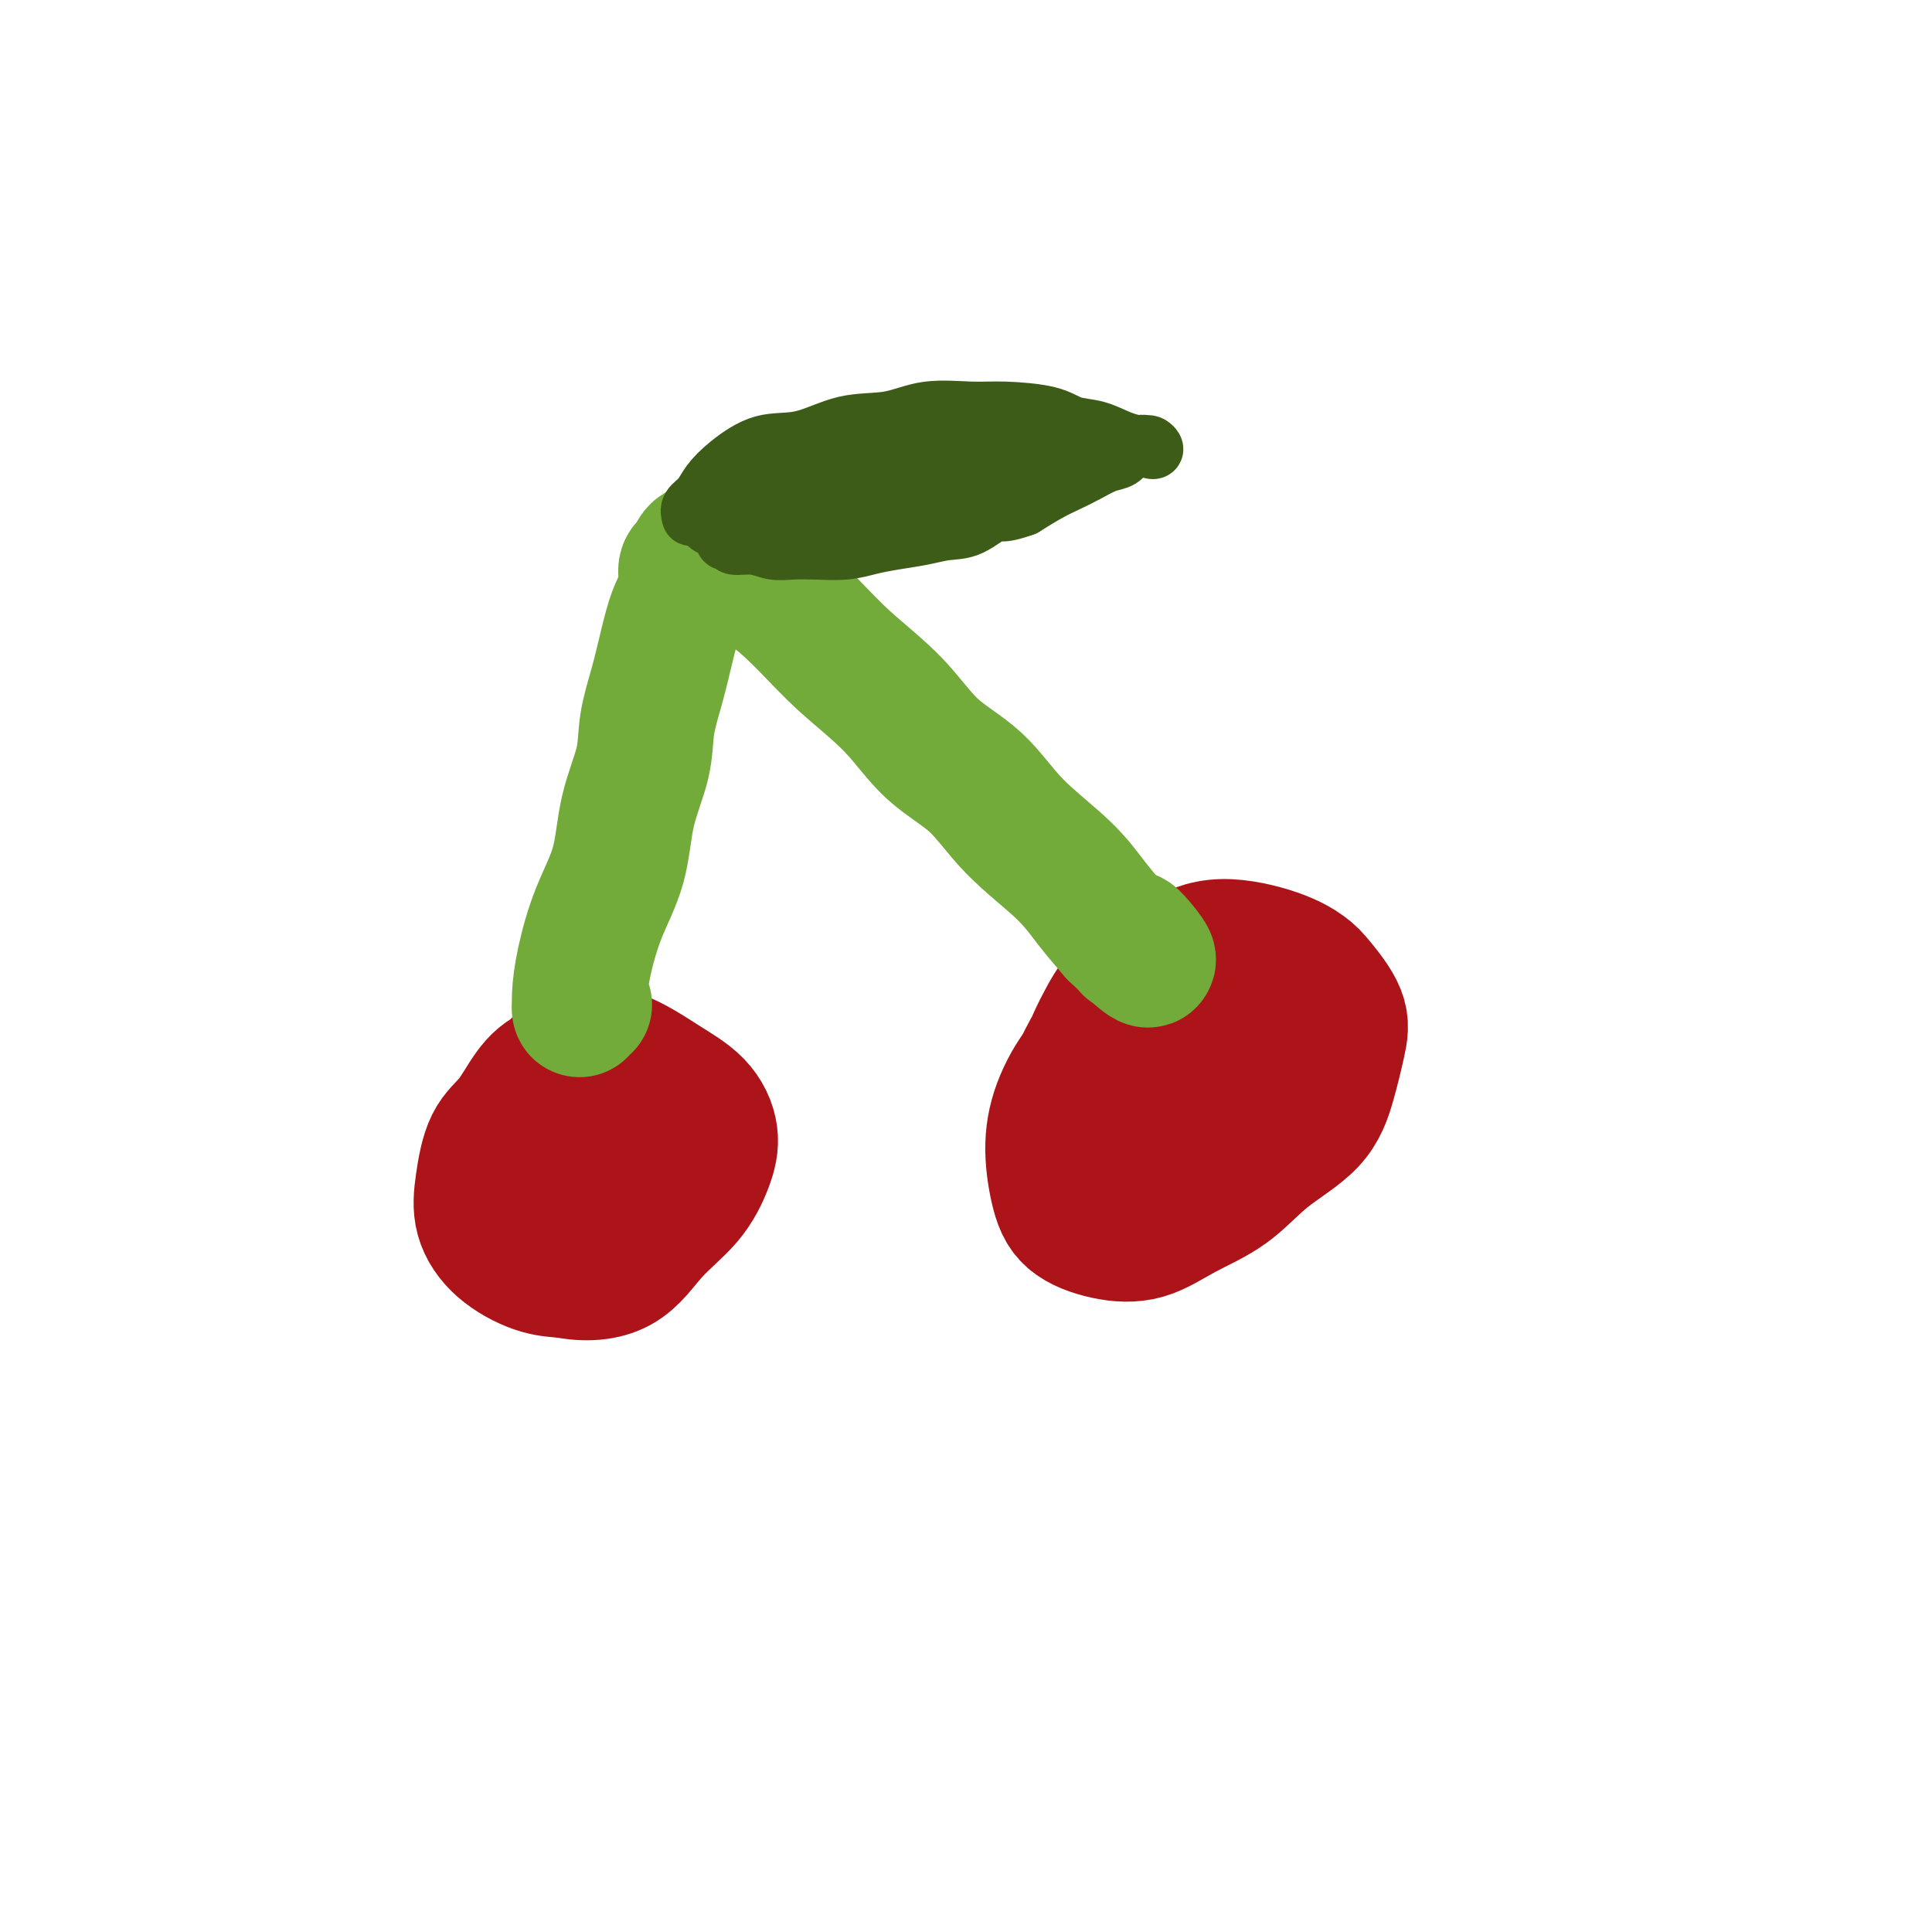 <svg viewBox='0 0 400 400' version='1.1' xmlns='http://www.w3.org/2000/svg' xmlns:xlink='http://www.w3.org/1999/xlink'><g fill='none' stroke='#AD1419' stroke-width='4' stroke-linecap='round' stroke-linejoin='round'><path d='M121,229c-1.304,-0.334 -2.609,-0.667 -4,-1c-1.391,-0.333 -2.869,-0.664 -4,-1c-1.131,-0.336 -1.914,-0.676 -3,0c-1.086,0.676 -2.474,2.370 -4,4c-1.526,1.630 -3.188,3.197 -4,6c-0.812,2.803 -0.773,6.843 0,10c0.773,3.157 2.282,5.431 4,8c1.718,2.569 3.646,5.433 6,7c2.354,1.567 5.135,1.839 8,2c2.865,0.161 5.815,0.213 8,-1c2.185,-1.213 3.605,-3.689 5,-6c1.395,-2.311 2.766,-4.455 4,-7c1.234,-2.545 2.331,-5.492 3,-8c0.669,-2.508 0.910,-4.579 0,-7c-0.910,-2.421 -2.971,-5.193 -5,-7c-2.029,-1.807 -4.028,-2.648 -7,-4c-2.972,-1.352 -6.919,-3.215 -10,-4c-3.081,-0.785 -5.297,-0.492 -8,1c-2.703,1.492 -5.894,4.184 -8,7c-2.106,2.816 -3.127,5.757 -4,9c-0.873,3.243 -1.596,6.790 -1,10c0.596,3.210 2.512,6.085 5,9c2.488,2.915 5.547,5.871 8,7c2.453,1.129 4.298,0.432 7,0c2.702,-0.432 6.260,-0.600 9,-2c2.740,-1.400 4.661,-4.033 6,-6c1.339,-1.967 2.094,-3.270 3,-5c0.906,-1.730 1.961,-3.889 2,-6c0.039,-2.111 -0.938,-4.174 -2,-6c-1.062,-1.826 -2.209,-3.415 -4,-5c-1.791,-1.585 -4.226,-3.167 -7,-4c-2.774,-0.833 -5.887,-0.916 -9,-1'/><path d='M115,228c-3.845,0.002 -5.459,2.508 -7,5c-1.541,2.492 -3.011,4.972 -4,8c-0.989,3.028 -1.497,6.605 -1,10c0.497,3.395 1.999,6.606 4,9c2.001,2.394 4.501,3.969 7,5c2.499,1.031 4.995,1.517 8,1c3.005,-0.517 6.518,-2.038 9,-4c2.482,-1.962 3.934,-4.365 6,-7c2.066,-2.635 4.746,-5.501 6,-8c1.254,-2.499 1.083,-4.629 1,-7c-0.083,-2.371 -0.079,-4.982 -2,-7c-1.921,-2.018 -5.769,-3.443 -9,-5c-3.231,-1.557 -5.847,-3.246 -9,-4c-3.153,-0.754 -6.845,-0.574 -10,1c-3.155,1.574 -5.773,4.541 -7,8c-1.227,3.459 -1.064,7.411 -1,11c0.064,3.589 0.028,6.815 1,10c0.972,3.185 2.952,6.329 5,8c2.048,1.671 4.163,1.870 7,2c2.837,0.130 6.396,0.192 9,-1c2.604,-1.192 4.254,-3.638 6,-6c1.746,-2.362 3.589,-4.640 5,-7c1.411,-2.360 2.391,-4.801 3,-7c0.609,-2.199 0.848,-4.157 0,-6c-0.848,-1.843 -2.783,-3.571 -5,-5c-2.217,-1.429 -4.715,-2.558 -8,-4c-3.285,-1.442 -7.355,-3.196 -11,-3c-3.645,0.196 -6.864,2.341 -9,5c-2.136,2.659 -3.191,5.831 -4,9c-0.809,3.169 -1.374,6.334 -1,9c0.374,2.666 1.687,4.833 3,7'/><path d='M107,255c1.516,3.334 4.307,3.667 7,4c2.693,0.333 5.288,0.664 8,0c2.712,-0.664 5.540,-2.323 8,-4c2.460,-1.677 4.552,-3.373 6,-5c1.448,-1.627 2.251,-3.184 3,-5c0.749,-1.816 1.445,-3.891 1,-6c-0.445,-2.109 -2.032,-4.252 -4,-6c-1.968,-1.748 -4.318,-3.100 -7,-4c-2.682,-0.900 -5.696,-1.349 -9,-1c-3.304,0.349 -6.897,1.496 -9,4c-2.103,2.504 -2.717,6.366 -3,10c-0.283,3.634 -0.234,7.041 1,10c1.234,2.959 3.654,5.468 6,7c2.346,1.532 4.618,2.085 7,2c2.382,-0.085 4.874,-0.809 7,-2c2.126,-1.191 3.885,-2.850 6,-5c2.115,-2.150 4.586,-4.791 6,-8c1.414,-3.209 1.772,-6.987 1,-10c-0.772,-3.013 -2.673,-5.262 -5,-7c-2.327,-1.738 -5.081,-2.966 -8,-4c-2.919,-1.034 -6.004,-1.872 -9,-1c-2.996,0.872 -5.903,3.456 -8,7c-2.097,3.544 -3.383,8.047 -4,12c-0.617,3.953 -0.566,7.356 0,10c0.566,2.644 1.648,4.527 3,6c1.352,1.473 2.973,2.534 5,3c2.027,0.466 4.460,0.338 7,-1c2.540,-1.338 5.186,-3.884 7,-6c1.814,-2.116 2.796,-3.800 4,-6c1.204,-2.200 2.630,-4.914 3,-7c0.370,-2.086 -0.315,-3.543 -1,-5'/><path d='M136,237c-0.974,-1.416 -2.911,-2.455 -5,-3c-2.089,-0.545 -4.332,-0.597 -7,0c-2.668,0.597 -5.763,1.841 -8,4c-2.237,2.159 -3.616,5.233 -4,8c-0.384,2.767 0.228,5.227 1,7c0.772,1.773 1.703,2.861 3,4c1.297,1.139 2.959,2.331 5,2c2.041,-0.331 4.461,-2.184 6,-4c1.539,-1.816 2.195,-3.596 3,-6c0.805,-2.404 1.758,-5.434 2,-8c0.242,-2.566 -0.225,-4.669 -1,-6c-0.775,-1.331 -1.856,-1.890 -3,-2c-1.144,-0.110 -2.351,0.229 -4,1c-1.649,0.771 -3.740,1.973 -5,4c-1.260,2.027 -1.688,4.879 -2,7c-0.312,2.121 -0.508,3.509 0,5c0.508,1.491 1.720,3.084 3,4c1.280,0.916 2.628,1.156 4,1c1.372,-0.156 2.768,-0.709 4,-2c1.232,-1.291 2.299,-3.319 3,-5c0.701,-1.681 1.037,-3.017 1,-5c-0.037,-1.983 -0.447,-4.615 -1,-6c-0.553,-1.385 -1.250,-1.522 -3,-2c-1.750,-0.478 -4.554,-1.298 -7,-1c-2.446,0.298 -4.533,1.715 -6,3c-1.467,1.285 -2.315,2.438 -3,4c-0.685,1.562 -1.208,3.532 -1,5c0.208,1.468 1.149,2.435 2,3c0.851,0.565 1.614,0.729 3,1c1.386,0.271 3.396,0.649 5,0c1.604,-0.649 2.802,-2.324 4,-4'/><path d='M125,246c1.230,-1.287 2.305,-2.504 3,-4c0.695,-1.496 1.010,-3.271 1,-5c-0.010,-1.729 -0.345,-3.412 -1,-5c-0.655,-1.588 -1.631,-3.079 -3,-4c-1.369,-0.921 -3.132,-1.271 -5,-1c-1.868,0.271 -3.841,1.163 -5,3c-1.159,1.837 -1.504,4.619 -2,7c-0.496,2.381 -1.142,4.362 -1,6c0.142,1.638 1.074,2.935 2,4c0.926,1.065 1.847,1.900 3,2c1.153,0.100 2.539,-0.534 4,-1c1.461,-0.466 2.997,-0.765 4,-2c1.003,-1.235 1.473,-3.408 2,-5c0.527,-1.592 1.113,-2.604 1,-4c-0.113,-1.396 -0.923,-3.177 -2,-4c-1.077,-0.823 -2.422,-0.690 -4,-1c-1.578,-0.310 -3.390,-1.064 -5,-1c-1.610,0.064 -3.019,0.945 -4,2c-0.981,1.055 -1.533,2.284 -2,3c-0.467,0.716 -0.848,0.919 -1,1c-0.152,0.081 -0.076,0.041 0,0'/></g>
<g fill='none' stroke='#AD1419' stroke-width='28' stroke-linecap='round' stroke-linejoin='round'><path d='M124,239c0.000,0.417 0.000,0.833 0,1c0.000,0.167 0.000,0.083 0,0'/><path d='M123,232c0.084,-0.220 0.167,-0.441 0,-1c-0.167,-0.559 -0.585,-1.458 -1,-2c-0.415,-0.542 -0.827,-0.729 -1,-1c-0.173,-0.271 -0.108,-0.626 -1,-1c-0.892,-0.374 -2.743,-0.765 -4,-1c-1.257,-0.235 -1.920,-0.312 -3,0c-1.080,0.312 -2.576,1.013 -4,3c-1.424,1.987 -2.778,5.260 -4,8c-1.222,2.740 -2.314,4.948 -3,7c-0.686,2.052 -0.965,3.946 0,6c0.965,2.054 3.175,4.266 5,6c1.825,1.734 3.264,2.990 5,4c1.736,1.010 3.769,1.773 6,2c2.231,0.227 4.660,-0.081 7,-1c2.340,-0.919 4.592,-2.449 6,-4c1.408,-1.551 1.974,-3.123 3,-5c1.026,-1.877 2.513,-4.060 3,-6c0.487,-1.940 -0.026,-3.637 0,-5c0.026,-1.363 0.591,-2.392 0,-4c-0.591,-1.608 -2.338,-3.794 -4,-6c-1.662,-2.206 -3.238,-4.432 -5,-6c-1.762,-1.568 -3.711,-2.478 -6,-3c-2.289,-0.522 -4.918,-0.655 -7,0c-2.082,0.655 -3.618,2.098 -5,4c-1.382,1.902 -2.610,4.262 -4,6c-1.390,1.738 -2.943,2.854 -4,5c-1.057,2.146 -1.617,5.321 -2,8c-0.383,2.679 -0.587,4.862 0,7c0.587,2.138 1.966,4.229 4,6c2.034,1.771 4.724,3.220 7,4c2.276,0.780 4.138,0.890 6,1'/><path d='M117,263c4.176,0.883 8.115,0.591 11,-1c2.885,-1.591 4.714,-4.480 7,-7c2.286,-2.520 5.027,-4.672 7,-7c1.973,-2.328 3.176,-4.833 4,-7c0.824,-2.167 1.269,-3.996 1,-6c-0.269,-2.004 -1.252,-4.184 -3,-6c-1.748,-1.816 -4.262,-3.268 -7,-5c-2.738,-1.732 -5.700,-3.745 -9,-5c-3.300,-1.255 -6.937,-1.751 -10,0c-3.063,1.751 -5.553,5.748 -7,9c-1.447,3.252 -1.851,5.760 -2,8c-0.149,2.240 -0.043,4.211 0,5c0.043,0.789 0.021,0.394 0,0'/><path d='M252,222c0.045,-0.190 0.090,-0.380 0,-1c-0.090,-0.620 -0.315,-1.670 -1,-2c-0.685,-0.330 -1.830,0.060 -3,0c-1.170,-0.060 -2.365,-0.571 -4,-1c-1.635,-0.429 -3.710,-0.776 -6,-1c-2.290,-0.224 -4.793,-0.326 -7,0c-2.207,0.326 -4.116,1.080 -6,3c-1.884,1.920 -3.742,5.004 -5,8c-1.258,2.996 -1.914,5.902 -2,9c-0.086,3.098 0.398,6.388 1,9c0.602,2.612 1.320,4.547 3,6c1.680,1.453 4.321,2.425 7,3c2.679,0.575 5.396,0.754 8,0c2.604,-0.754 5.096,-2.442 8,-4c2.904,-1.558 6.221,-2.985 9,-5c2.779,-2.015 5.021,-4.616 8,-7c2.979,-2.384 6.694,-4.550 9,-7c2.306,-2.450 3.202,-5.183 4,-8c0.798,-2.817 1.496,-5.716 2,-8c0.504,-2.284 0.812,-3.952 0,-6c-0.812,-2.048 -2.746,-4.475 -4,-6c-1.254,-1.525 -1.829,-2.147 -3,-3c-1.171,-0.853 -2.938,-1.938 -6,-3c-3.062,-1.062 -7.418,-2.101 -11,-2c-3.582,0.101 -6.388,1.341 -9,3c-2.612,1.659 -5.028,3.739 -7,6c-1.972,2.261 -3.499,4.705 -5,7c-1.501,2.295 -2.975,4.440 -4,7c-1.025,2.560 -1.601,5.534 -1,8c0.601,2.466 2.377,4.424 4,6c1.623,1.576 3.091,2.770 5,4c1.909,1.230 4.260,2.494 7,3c2.740,0.506 5.870,0.253 9,0'/><path d='M252,240c3.482,0.012 4.186,-1.458 6,-3c1.814,-1.542 4.737,-3.158 7,-5c2.263,-1.842 3.867,-3.912 5,-6c1.133,-2.088 1.796,-4.193 2,-6c0.204,-1.807 -0.051,-3.315 -1,-5c-0.949,-1.685 -2.591,-3.546 -5,-5c-2.409,-1.454 -5.583,-2.500 -9,-4c-3.417,-1.500 -7.076,-3.453 -11,-4c-3.924,-0.547 -8.113,0.314 -11,2c-2.887,1.686 -4.471,4.199 -6,7c-1.529,2.801 -3.004,5.890 -4,9c-0.996,3.110 -1.513,6.242 -1,9c0.513,2.758 2.057,5.141 4,7c1.943,1.859 4.284,3.193 7,4c2.716,0.807 5.806,1.088 9,1c3.194,-0.088 6.492,-0.546 9,-2c2.508,-1.454 4.228,-3.904 6,-6c1.772,-2.096 3.597,-3.837 5,-6c1.403,-2.163 2.384,-4.749 2,-7c-0.384,-2.251 -2.132,-4.166 -4,-6c-1.868,-1.834 -3.856,-3.586 -7,-5c-3.144,-1.414 -7.445,-2.491 -11,-3c-3.555,-0.509 -6.364,-0.451 -9,1c-2.636,1.451 -5.098,4.296 -7,7c-1.902,2.704 -3.243,5.266 -4,7c-0.757,1.734 -0.931,2.638 -1,3c-0.069,0.362 -0.035,0.181 0,0'/></g>
<g fill='none' stroke='#73AB3A' stroke-width='28' stroke-linecap='round' stroke-linejoin='round'><path d='M121,208c-0.426,-0.165 -0.853,-0.329 -1,0c-0.147,0.329 -0.015,1.153 0,1c0.015,-0.153 -0.086,-1.282 0,-3c0.086,-1.718 0.359,-4.025 1,-7c0.641,-2.975 1.648,-6.617 3,-10c1.352,-3.383 3.048,-6.506 4,-10c0.952,-3.494 1.161,-7.359 2,-11c0.839,-3.641 2.307,-7.057 3,-10c0.693,-2.943 0.610,-5.413 1,-8c0.390,-2.587 1.252,-5.293 2,-8c0.748,-2.707 1.380,-5.417 2,-8c0.620,-2.583 1.227,-5.038 2,-7c0.773,-1.962 1.713,-3.429 2,-5c0.287,-1.571 -0.078,-3.244 0,-4c0.078,-0.756 0.597,-0.595 1,-1c0.403,-0.405 0.688,-1.375 1,-2c0.312,-0.625 0.650,-0.905 1,-1c0.350,-0.095 0.712,-0.005 1,0c0.288,0.005 0.500,-0.073 1,0c0.500,0.073 1.286,0.298 2,1c0.714,0.702 1.354,1.881 3,3c1.646,1.119 4.299,2.177 7,4c2.701,1.823 5.452,4.409 8,7c2.548,2.591 4.893,5.186 8,8c3.107,2.814 6.977,5.846 10,9c3.023,3.154 5.199,6.428 8,9c2.801,2.572 6.226,4.440 9,7c2.774,2.560 4.898,5.810 8,9c3.102,3.190 7.181,6.320 10,9c2.819,2.680 4.377,4.908 6,7c1.623,2.092 3.312,4.046 5,6'/><path d='M231,193c10.811,10.293 5.839,4.026 4,2c-1.839,-2.026 -0.544,0.189 0,1c0.544,0.811 0.339,0.218 0,0c-0.339,-0.218 -0.811,-0.062 -1,0c-0.189,0.062 -0.094,0.031 0,0'/></g>
<g fill='none' stroke='#3D5C18' stroke-width='12' stroke-linecap='round' stroke-linejoin='round'><path d='M143,107c-0.187,-0.686 -0.373,-1.372 0,-2c0.373,-0.628 1.307,-1.199 2,-2c0.693,-0.801 1.147,-1.833 2,-3c0.853,-1.167 2.105,-2.468 4,-4c1.895,-1.532 4.431,-3.294 7,-4c2.569,-0.706 5.169,-0.357 8,-1c2.831,-0.643 5.894,-2.278 9,-3c3.106,-0.722 6.256,-0.531 9,-1c2.744,-0.469 5.082,-1.597 8,-2c2.918,-0.403 6.415,-0.082 9,0c2.585,0.082 4.259,-0.077 7,0c2.741,0.077 6.548,0.389 9,1c2.452,0.611 3.549,1.522 5,2c1.451,0.478 3.255,0.524 5,1c1.745,0.476 3.431,1.382 5,2c1.569,0.618 3.020,0.946 4,1c0.980,0.054 1.490,-0.168 2,0c0.510,0.168 1.020,0.726 1,1c-0.020,0.274 -0.571,0.262 -1,0c-0.429,-0.262 -0.736,-0.776 -1,-1c-0.264,-0.224 -0.485,-0.159 -1,0c-0.515,0.159 -1.323,0.413 -2,1c-0.677,0.587 -1.222,1.507 -2,2c-0.778,0.493 -1.789,0.557 -3,1c-1.211,0.443 -2.624,1.263 -4,2c-1.376,0.737 -2.717,1.391 -4,2c-1.283,0.609 -2.510,1.174 -4,2c-1.490,0.826 -3.245,1.913 -5,3'/><path d='M212,105c-5.298,1.914 -5.042,0.698 -6,1c-0.958,0.302 -3.130,2.122 -5,3c-1.870,0.878 -3.440,0.813 -5,1c-1.560,0.187 -3.112,0.624 -5,1c-1.888,0.376 -4.111,0.689 -6,1c-1.889,0.311 -3.443,0.620 -5,1c-1.557,0.380 -3.118,0.830 -5,1c-1.882,0.170 -4.084,0.061 -6,0c-1.916,-0.061 -3.545,-0.073 -5,0c-1.455,0.073 -2.734,0.229 -4,0c-1.266,-0.229 -2.518,-0.845 -4,-1c-1.482,-0.155 -3.195,0.152 -4,0c-0.805,-0.152 -0.702,-0.761 -1,-1c-0.298,-0.239 -0.997,-0.106 -1,0c-0.003,0.106 0.690,0.186 1,0c0.310,-0.186 0.238,-0.637 0,-1c-0.238,-0.363 -0.642,-0.636 -1,-1c-0.358,-0.364 -0.671,-0.819 -1,-1c-0.329,-0.181 -0.676,-0.090 -1,0c-0.324,0.090 -0.626,0.178 -1,0c-0.374,-0.178 -0.821,-0.622 -1,-1c-0.179,-0.378 -0.089,-0.689 0,-1'/><path d='M146,107c-0.822,-0.883 0.122,-0.089 1,0c0.878,0.089 1.690,-0.527 3,-1c1.310,-0.473 3.118,-0.802 6,-1c2.882,-0.198 6.840,-0.265 11,-1c4.160,-0.735 8.523,-2.138 12,-3c3.477,-0.862 6.067,-1.183 9,-2c2.933,-0.817 6.209,-2.129 9,-3c2.791,-0.871 5.098,-1.302 7,-2c1.902,-0.698 3.398,-1.662 5,-2c1.602,-0.338 3.308,-0.048 4,0c0.692,0.048 0.370,-0.146 0,0c-0.370,0.146 -0.787,0.632 -2,1c-1.213,0.368 -3.221,0.619 -5,1c-1.779,0.381 -3.329,0.892 -5,1c-1.671,0.108 -3.463,-0.186 -6,0c-2.537,0.186 -5.821,0.852 -9,1c-3.179,0.148 -6.255,-0.222 -9,0c-2.745,0.222 -5.159,1.037 -7,2c-1.841,0.963 -3.111,2.074 -4,3c-0.889,0.926 -1.399,1.667 -1,2c0.399,0.333 1.705,0.258 3,0c1.295,-0.258 2.577,-0.699 5,-1c2.423,-0.301 5.986,-0.463 9,-1c3.014,-0.537 5.480,-1.449 9,-2c3.520,-0.551 8.094,-0.740 11,-1c2.906,-0.260 4.143,-0.592 6,-1c1.857,-0.408 4.333,-0.893 6,-1c1.667,-0.107 2.526,0.163 3,0c0.474,-0.163 0.564,-0.761 0,-1c-0.564,-0.239 -1.782,-0.120 -3,0'/><path d='M214,95c-1.081,-0.382 -2.282,-0.836 -4,-1c-1.718,-0.164 -3.952,-0.036 -6,0c-2.048,0.036 -3.909,-0.019 -7,0c-3.091,0.019 -7.413,0.113 -11,0c-3.587,-0.113 -6.438,-0.433 -9,0c-2.562,0.433 -4.835,1.619 -7,3c-2.165,1.381 -4.223,2.958 -5,4c-0.777,1.042 -0.272,1.549 0,2c0.272,0.451 0.312,0.846 1,1c0.688,0.154 2.023,0.066 4,0c1.977,-0.066 4.596,-0.109 7,0c2.404,0.109 4.591,0.370 7,0c2.409,-0.370 5.038,-1.371 7,-2c1.962,-0.629 3.255,-0.886 4,-1c0.745,-0.114 0.942,-0.087 1,0c0.058,0.087 -0.023,0.232 -1,0c-0.977,-0.232 -2.851,-0.841 -5,-1c-2.149,-0.159 -4.572,0.132 -7,0c-2.428,-0.132 -4.861,-0.687 -8,-1c-3.139,-0.313 -6.983,-0.385 -10,0c-3.017,0.385 -5.208,1.227 -7,2c-1.792,0.773 -3.187,1.476 -4,2c-0.813,0.524 -1.044,0.869 -1,1c0.044,0.131 0.363,0.049 1,0c0.637,-0.049 1.594,-0.065 3,0c1.406,0.065 3.263,0.210 5,0c1.737,-0.210 3.353,-0.774 4,-1c0.647,-0.226 0.323,-0.113 0,0'/></g>
</svg>